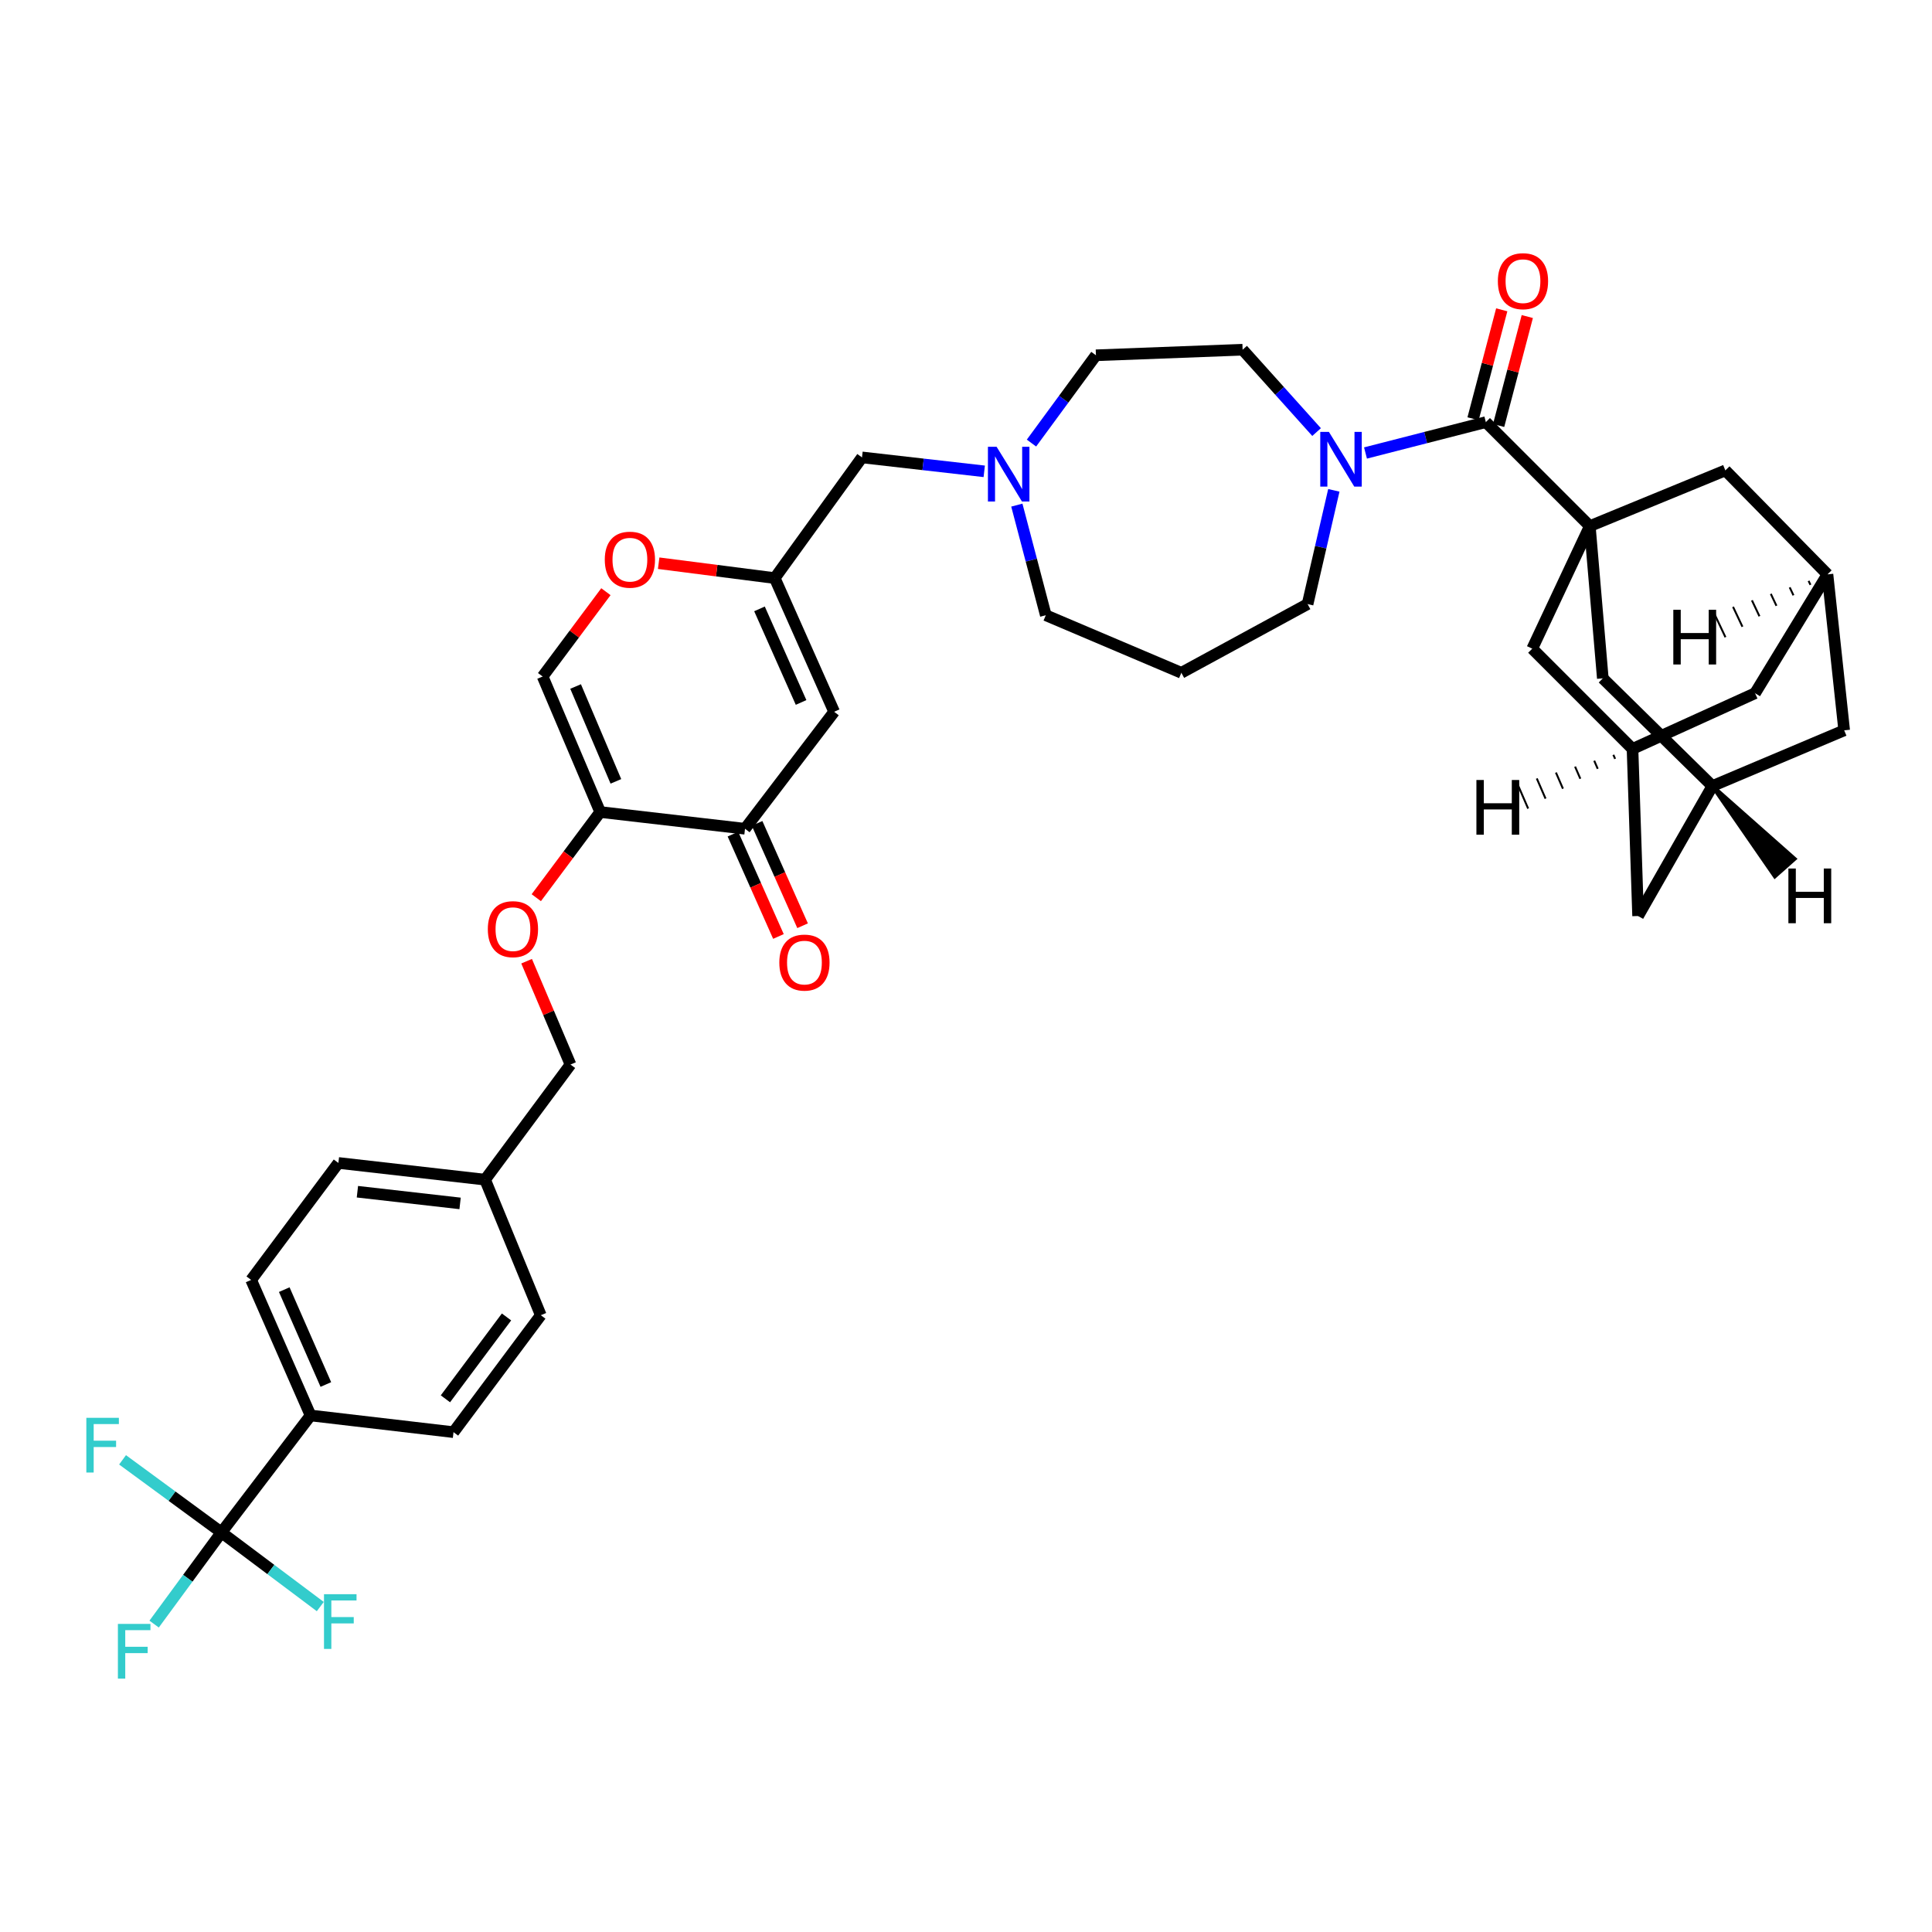 <?xml version='1.0' encoding='iso-8859-1'?>
<svg version='1.1' baseProfile='full'
              xmlns='http://www.w3.org/2000/svg'
                      xmlns:rdkit='http://www.rdkit.org/xml'
                      xmlns:xlink='http://www.w3.org/1999/xlink'
                  xml:space='preserve'
width='1000px' height='1000px' viewBox='0 0 1000 1000'>
<!-- END OF HEADER -->
<rect style='opacity:1.0;fill:#FFFFFF;stroke:none' width='1000' height='1000' x='0' y='0'> </rect>
<path class='bond-0' d='M 681.46,223.638 L 662.319,202.326' style='fill:none;fill-rule:evenodd;stroke:#0000FF;stroke-width:6px;stroke-linecap:butt;stroke-linejoin:miter;stroke-opacity:1' />
<path class='bond-0' d='M 662.319,202.326 L 643.178,181.015' style='fill:none;fill-rule:evenodd;stroke:#000000;stroke-width:6px;stroke-linecap:butt;stroke-linejoin:miter;stroke-opacity:1' />
<path class='bond-1' d='M 706.78,234.468 L 737.925,226.482' style='fill:none;fill-rule:evenodd;stroke:#0000FF;stroke-width:6px;stroke-linecap:butt;stroke-linejoin:miter;stroke-opacity:1' />
<path class='bond-1' d='M 737.925,226.482 L 769.07,218.497' style='fill:none;fill-rule:evenodd;stroke:#000000;stroke-width:6px;stroke-linecap:butt;stroke-linejoin:miter;stroke-opacity:1' />
<path class='bond-2' d='M 690.394,253.8 L 683.601,283.238' style='fill:none;fill-rule:evenodd;stroke:#0000FF;stroke-width:6px;stroke-linecap:butt;stroke-linejoin:miter;stroke-opacity:1' />
<path class='bond-2' d='M 683.601,283.238 L 676.808,312.675' style='fill:none;fill-rule:evenodd;stroke:#000000;stroke-width:6px;stroke-linecap:butt;stroke-linejoin:miter;stroke-opacity:1' />
<path class='bond-3' d='M 775.685,220.238 L 783.105,192.041' style='fill:none;fill-rule:evenodd;stroke:#000000;stroke-width:6px;stroke-linecap:butt;stroke-linejoin:miter;stroke-opacity:1' />
<path class='bond-3' d='M 783.105,192.041 L 790.524,163.844' style='fill:none;fill-rule:evenodd;stroke:#FF0000;stroke-width:6px;stroke-linecap:butt;stroke-linejoin:miter;stroke-opacity:1' />
<path class='bond-3' d='M 762.456,216.757 L 769.875,188.56' style='fill:none;fill-rule:evenodd;stroke:#000000;stroke-width:6px;stroke-linecap:butt;stroke-linejoin:miter;stroke-opacity:1' />
<path class='bond-3' d='M 769.875,188.56 L 777.295,160.362' style='fill:none;fill-rule:evenodd;stroke:#FF0000;stroke-width:6px;stroke-linecap:butt;stroke-linejoin:miter;stroke-opacity:1' />
<path class='bond-4' d='M 769.07,218.497 L 822.885,272.312' style='fill:none;fill-rule:evenodd;stroke:#000000;stroke-width:6px;stroke-linecap:butt;stroke-linejoin:miter;stroke-opacity:1' />
<path class='bond-5' d='M 431.75,368.412 L 401.001,299.223' style='fill:none;fill-rule:evenodd;stroke:#000000;stroke-width:6px;stroke-linecap:butt;stroke-linejoin:miter;stroke-opacity:1' />
<path class='bond-5' d='M 414.637,363.59 L 393.112,315.157' style='fill:none;fill-rule:evenodd;stroke:#000000;stroke-width:6px;stroke-linecap:butt;stroke-linejoin:miter;stroke-opacity:1' />
<path class='bond-6' d='M 431.75,368.412 L 385.618,428.961' style='fill:none;fill-rule:evenodd;stroke:#000000;stroke-width:6px;stroke-linecap:butt;stroke-linejoin:miter;stroke-opacity:1' />
<path class='bond-7' d='M 401.001,299.223 L 370.963,295.371' style='fill:none;fill-rule:evenodd;stroke:#000000;stroke-width:6px;stroke-linecap:butt;stroke-linejoin:miter;stroke-opacity:1' />
<path class='bond-7' d='M 370.963,295.371 L 340.925,291.519' style='fill:none;fill-rule:evenodd;stroke:#FF0000;stroke-width:6px;stroke-linecap:butt;stroke-linejoin:miter;stroke-opacity:1' />
<path class='bond-8' d='M 401.001,299.223 L 446.167,236.752' style='fill:none;fill-rule:evenodd;stroke:#000000;stroke-width:6px;stroke-linecap:butt;stroke-linejoin:miter;stroke-opacity:1' />
<path class='bond-9' d='M 313.616,306.258 L 297.243,328.208' style='fill:none;fill-rule:evenodd;stroke:#FF0000;stroke-width:6px;stroke-linecap:butt;stroke-linejoin:miter;stroke-opacity:1' />
<path class='bond-9' d='M 297.243,328.208 L 280.869,350.158' style='fill:none;fill-rule:evenodd;stroke:#000000;stroke-width:6px;stroke-linecap:butt;stroke-linejoin:miter;stroke-opacity:1' />
<path class='bond-10' d='M 280.869,350.158 L 310.661,420.304' style='fill:none;fill-rule:evenodd;stroke:#000000;stroke-width:6px;stroke-linecap:butt;stroke-linejoin:miter;stroke-opacity:1' />
<path class='bond-10' d='M 297.929,355.332 L 318.783,404.435' style='fill:none;fill-rule:evenodd;stroke:#000000;stroke-width:6px;stroke-linecap:butt;stroke-linejoin:miter;stroke-opacity:1' />
<path class='bond-11' d='M 310.661,420.304 L 294.123,442.474' style='fill:none;fill-rule:evenodd;stroke:#000000;stroke-width:6px;stroke-linecap:butt;stroke-linejoin:miter;stroke-opacity:1' />
<path class='bond-11' d='M 294.123,442.474 L 277.586,464.644' style='fill:none;fill-rule:evenodd;stroke:#FF0000;stroke-width:6px;stroke-linecap:butt;stroke-linejoin:miter;stroke-opacity:1' />
<path class='bond-12' d='M 310.661,420.304 L 385.618,428.961' style='fill:none;fill-rule:evenodd;stroke:#000000;stroke-width:6px;stroke-linecap:butt;stroke-linejoin:miter;stroke-opacity:1' />
<path class='bond-13' d='M 379.368,431.739 L 391.143,458.227' style='fill:none;fill-rule:evenodd;stroke:#000000;stroke-width:6px;stroke-linecap:butt;stroke-linejoin:miter;stroke-opacity:1' />
<path class='bond-13' d='M 391.143,458.227 L 402.918,484.715' style='fill:none;fill-rule:evenodd;stroke:#FF0000;stroke-width:6px;stroke-linecap:butt;stroke-linejoin:miter;stroke-opacity:1' />
<path class='bond-13' d='M 391.869,426.182 L 403.643,452.67' style='fill:none;fill-rule:evenodd;stroke:#000000;stroke-width:6px;stroke-linecap:butt;stroke-linejoin:miter;stroke-opacity:1' />
<path class='bond-13' d='M 403.643,452.67 L 415.418,479.159' style='fill:none;fill-rule:evenodd;stroke:#FF0000;stroke-width:6px;stroke-linecap:butt;stroke-linejoin:miter;stroke-opacity:1' />
<path class='bond-14' d='M 272.572,497.518 L 283.929,524.263' style='fill:none;fill-rule:evenodd;stroke:#FF0000;stroke-width:6px;stroke-linecap:butt;stroke-linejoin:miter;stroke-opacity:1' />
<path class='bond-14' d='M 283.929,524.263 L 295.286,551.007' style='fill:none;fill-rule:evenodd;stroke:#000000;stroke-width:6px;stroke-linecap:butt;stroke-linejoin:miter;stroke-opacity:1' />
<path class='bond-15' d='M 295.286,551.007 L 251.078,610.59' style='fill:none;fill-rule:evenodd;stroke:#000000;stroke-width:6px;stroke-linecap:butt;stroke-linejoin:miter;stroke-opacity:1' />
<path class='bond-16' d='M 251.078,610.59 L 279.912,680.745' style='fill:none;fill-rule:evenodd;stroke:#000000;stroke-width:6px;stroke-linecap:butt;stroke-linejoin:miter;stroke-opacity:1' />
<path class='bond-17' d='M 251.078,610.59 L 175.155,601.942' style='fill:none;fill-rule:evenodd;stroke:#000000;stroke-width:6px;stroke-linecap:butt;stroke-linejoin:miter;stroke-opacity:1' />
<path class='bond-17' d='M 238.141,622.885 L 184.995,616.831' style='fill:none;fill-rule:evenodd;stroke:#000000;stroke-width:6px;stroke-linecap:butt;stroke-linejoin:miter;stroke-opacity:1' />
<path class='bond-18' d='M 175.155,601.942 L 129.989,662.482' style='fill:none;fill-rule:evenodd;stroke:#000000;stroke-width:6px;stroke-linecap:butt;stroke-linejoin:miter;stroke-opacity:1' />
<path class='bond-19' d='M 129.989,662.482 L 160.746,732.637' style='fill:none;fill-rule:evenodd;stroke:#000000;stroke-width:6px;stroke-linecap:butt;stroke-linejoin:miter;stroke-opacity:1' />
<path class='bond-19' d='M 147.131,667.513 L 168.661,716.621' style='fill:none;fill-rule:evenodd;stroke:#000000;stroke-width:6px;stroke-linecap:butt;stroke-linejoin:miter;stroke-opacity:1' />
<path class='bond-20' d='M 160.746,732.637 L 234.738,741.285' style='fill:none;fill-rule:evenodd;stroke:#000000;stroke-width:6px;stroke-linecap:butt;stroke-linejoin:miter;stroke-opacity:1' />
<path class='bond-21' d='M 160.746,732.637 L 114.614,793.185' style='fill:none;fill-rule:evenodd;stroke:#000000;stroke-width:6px;stroke-linecap:butt;stroke-linejoin:miter;stroke-opacity:1' />
<path class='bond-22' d='M 234.738,741.285 L 279.912,680.745' style='fill:none;fill-rule:evenodd;stroke:#000000;stroke-width:6px;stroke-linecap:butt;stroke-linejoin:miter;stroke-opacity:1' />
<path class='bond-22' d='M 230.55,724.023 L 262.172,681.645' style='fill:none;fill-rule:evenodd;stroke:#000000;stroke-width:6px;stroke-linecap:butt;stroke-linejoin:miter;stroke-opacity:1' />
<path class='bond-23' d='M 114.614,793.185 L 97.195,816.906' style='fill:none;fill-rule:evenodd;stroke:#000000;stroke-width:6px;stroke-linecap:butt;stroke-linejoin:miter;stroke-opacity:1' />
<path class='bond-23' d='M 97.195,816.906 L 79.776,840.627' style='fill:none;fill-rule:evenodd;stroke:#33CCCC;stroke-width:6px;stroke-linecap:butt;stroke-linejoin:miter;stroke-opacity:1' />
<path class='bond-24' d='M 114.614,793.185 L 140.196,812.372' style='fill:none;fill-rule:evenodd;stroke:#000000;stroke-width:6px;stroke-linecap:butt;stroke-linejoin:miter;stroke-opacity:1' />
<path class='bond-24' d='M 140.196,812.372 L 165.778,831.559' style='fill:none;fill-rule:evenodd;stroke:#33CCCC;stroke-width:6px;stroke-linecap:butt;stroke-linejoin:miter;stroke-opacity:1' />
<path class='bond-25' d='M 114.614,793.185 L 89.025,774.394' style='fill:none;fill-rule:evenodd;stroke:#000000;stroke-width:6px;stroke-linecap:butt;stroke-linejoin:miter;stroke-opacity:1' />
<path class='bond-25' d='M 89.025,774.394 L 63.436,755.603' style='fill:none;fill-rule:evenodd;stroke:#33CCCC;stroke-width:6px;stroke-linecap:butt;stroke-linejoin:miter;stroke-opacity:1' />
<path class='bond-26' d='M 446.167,236.752 L 477.803,240.356' style='fill:none;fill-rule:evenodd;stroke:#000000;stroke-width:6px;stroke-linecap:butt;stroke-linejoin:miter;stroke-opacity:1' />
<path class='bond-26' d='M 477.803,240.356 L 509.439,243.96' style='fill:none;fill-rule:evenodd;stroke:#0000FF;stroke-width:6px;stroke-linecap:butt;stroke-linejoin:miter;stroke-opacity:1' />
<path class='bond-27' d='M 526.312,261.449 L 533.811,289.946' style='fill:none;fill-rule:evenodd;stroke:#0000FF;stroke-width:6px;stroke-linecap:butt;stroke-linejoin:miter;stroke-opacity:1' />
<path class='bond-27' d='M 533.811,289.946 L 541.31,318.443' style='fill:none;fill-rule:evenodd;stroke:#000000;stroke-width:6px;stroke-linecap:butt;stroke-linejoin:miter;stroke-opacity:1' />
<path class='bond-28' d='M 533.889,229.333 L 550.572,206.614' style='fill:none;fill-rule:evenodd;stroke:#0000FF;stroke-width:6px;stroke-linecap:butt;stroke-linejoin:miter;stroke-opacity:1' />
<path class='bond-28' d='M 550.572,206.614 L 567.256,183.895' style='fill:none;fill-rule:evenodd;stroke:#000000;stroke-width:6px;stroke-linecap:butt;stroke-linejoin:miter;stroke-opacity:1' />
<path class='bond-29' d='M 676.808,312.675 L 611.464,348.235' style='fill:none;fill-rule:evenodd;stroke:#000000;stroke-width:6px;stroke-linecap:butt;stroke-linejoin:miter;stroke-opacity:1' />
<path class='bond-30' d='M 643.178,181.015 L 567.256,183.895' style='fill:none;fill-rule:evenodd;stroke:#000000;stroke-width:6px;stroke-linecap:butt;stroke-linejoin:miter;stroke-opacity:1' />
<path class='bond-31' d='M 541.31,318.443 L 611.464,348.235' style='fill:none;fill-rule:evenodd;stroke:#000000;stroke-width:6px;stroke-linecap:butt;stroke-linejoin:miter;stroke-opacity:1' />
<path class='bond-32' d='M 822.885,272.312 L 829.611,351.115' style='fill:none;fill-rule:evenodd;stroke:#000000;stroke-width:6px;stroke-linecap:butt;stroke-linejoin:miter;stroke-opacity:1' />
<path class='bond-33' d='M 822.885,272.312 L 793.094,335.741' style='fill:none;fill-rule:evenodd;stroke:#000000;stroke-width:6px;stroke-linecap:butt;stroke-linejoin:miter;stroke-opacity:1' />
<path class='bond-34' d='M 822.885,272.312 L 893.04,243.478' style='fill:none;fill-rule:evenodd;stroke:#000000;stroke-width:6px;stroke-linecap:butt;stroke-linejoin:miter;stroke-opacity:1' />
<path class='bond-35' d='M 829.611,351.115 L 886.314,406.853' style='fill:none;fill-rule:evenodd;stroke:#000000;stroke-width:6px;stroke-linecap:butt;stroke-linejoin:miter;stroke-opacity:1' />
<path class='bond-36' d='M 793.094,335.741 L 844.986,387.633' style='fill:none;fill-rule:evenodd;stroke:#000000;stroke-width:6px;stroke-linecap:butt;stroke-linejoin:miter;stroke-opacity:1' />
<path class='bond-37' d='M 893.04,243.478 L 945.897,297.3' style='fill:none;fill-rule:evenodd;stroke:#000000;stroke-width:6px;stroke-linecap:butt;stroke-linejoin:miter;stroke-opacity:1' />
<path class='bond-38' d='M 886.314,406.853 L 847.874,474.127' style='fill:none;fill-rule:evenodd;stroke:#000000;stroke-width:6px;stroke-linecap:butt;stroke-linejoin:miter;stroke-opacity:1' />
<path class='bond-39' d='M 886.314,406.853 L 954.545,378.026' style='fill:none;fill-rule:evenodd;stroke:#000000;stroke-width:6px;stroke-linecap:butt;stroke-linejoin:miter;stroke-opacity:1' />
<path class='bond-44' d='M 886.314,406.853 L 918.655,453.611 L 928.888,444.533 Z' style='fill:#000000;fill-rule:evenodd;fill-opacity:1;stroke:#000000;stroke-width:2px;stroke-linecap:butt;stroke-linejoin:miter;stroke-opacity:1;' />
<path class='bond-40' d='M 844.986,387.633 L 908.414,358.806' style='fill:none;fill-rule:evenodd;stroke:#000000;stroke-width:6px;stroke-linecap:butt;stroke-linejoin:miter;stroke-opacity:1' />
<path class='bond-41' d='M 844.986,387.633 L 847.874,474.127' style='fill:none;fill-rule:evenodd;stroke:#000000;stroke-width:6px;stroke-linecap:butt;stroke-linejoin:miter;stroke-opacity:1' />
<path class='bond-45' d='M 835.075,390.69 L 835.983,392.781' style='fill:none;fill-rule:evenodd;stroke:#000000;stroke-width:1.0px;stroke-linecap:butt;stroke-linejoin:miter;stroke-opacity:1' />
<path class='bond-45' d='M 825.165,393.747 L 826.98,397.93' style='fill:none;fill-rule:evenodd;stroke:#000000;stroke-width:1.0px;stroke-linecap:butt;stroke-linejoin:miter;stroke-opacity:1' />
<path class='bond-45' d='M 815.255,396.805 L 817.978,403.079' style='fill:none;fill-rule:evenodd;stroke:#000000;stroke-width:1.0px;stroke-linecap:butt;stroke-linejoin:miter;stroke-opacity:1' />
<path class='bond-45' d='M 805.345,399.862 L 808.975,408.228' style='fill:none;fill-rule:evenodd;stroke:#000000;stroke-width:1.0px;stroke-linecap:butt;stroke-linejoin:miter;stroke-opacity:1' />
<path class='bond-45' d='M 795.435,402.92 L 799.972,413.377' style='fill:none;fill-rule:evenodd;stroke:#000000;stroke-width:1.0px;stroke-linecap:butt;stroke-linejoin:miter;stroke-opacity:1' />
<path class='bond-45' d='M 785.524,405.977 L 790.97,418.526' style='fill:none;fill-rule:evenodd;stroke:#000000;stroke-width:1.0px;stroke-linecap:butt;stroke-linejoin:miter;stroke-opacity:1' />
<path class='bond-42' d='M 945.897,297.3 L 954.545,378.026' style='fill:none;fill-rule:evenodd;stroke:#000000;stroke-width:6px;stroke-linecap:butt;stroke-linejoin:miter;stroke-opacity:1' />
<path class='bond-43' d='M 945.897,297.3 L 908.414,358.806' style='fill:none;fill-rule:evenodd;stroke:#000000;stroke-width:6px;stroke-linecap:butt;stroke-linejoin:miter;stroke-opacity:1' />
<path class='bond-46' d='M 936.121,300.66 L 937.096,302.721' style='fill:none;fill-rule:evenodd;stroke:#000000;stroke-width:1.0px;stroke-linecap:butt;stroke-linejoin:miter;stroke-opacity:1' />
<path class='bond-46' d='M 926.346,304.02 L 928.294,308.142' style='fill:none;fill-rule:evenodd;stroke:#000000;stroke-width:1.0px;stroke-linecap:butt;stroke-linejoin:miter;stroke-opacity:1' />
<path class='bond-46' d='M 916.57,307.379 L 919.493,313.563' style='fill:none;fill-rule:evenodd;stroke:#000000;stroke-width:1.0px;stroke-linecap:butt;stroke-linejoin:miter;stroke-opacity:1' />
<path class='bond-46' d='M 906.795,310.739 L 910.692,318.984' style='fill:none;fill-rule:evenodd;stroke:#000000;stroke-width:1.0px;stroke-linecap:butt;stroke-linejoin:miter;stroke-opacity:1' />
<path class='bond-46' d='M 897.019,314.098 L 901.891,324.405' style='fill:none;fill-rule:evenodd;stroke:#000000;stroke-width:1.0px;stroke-linecap:butt;stroke-linejoin:miter;stroke-opacity:1' />
<path class='bond-46' d='M 887.244,317.458 L 893.09,329.826' style='fill:none;fill-rule:evenodd;stroke:#000000;stroke-width:1.0px;stroke-linecap:butt;stroke-linejoin:miter;stroke-opacity:1' />
<path  class='atom-0' d='M 687.845 223.557
L 697.125 238.557
Q 698.045 240.037, 699.525 242.717
Q 701.005 245.397, 701.085 245.557
L 701.085 223.557
L 704.845 223.557
L 704.845 251.877
L 700.965 251.877
L 691.005 235.477
Q 689.845 233.557, 688.605 231.357
Q 687.405 229.157, 687.045 228.477
L 687.045 251.877
L 683.365 251.877
L 683.365 223.557
L 687.845 223.557
' fill='#0000FF'/>
<path  class='atom-2' d='M 775.29 145.535
Q 775.29 138.735, 778.65 134.935
Q 782.01 131.135, 788.29 131.135
Q 794.57 131.135, 797.93 134.935
Q 801.29 138.735, 801.29 145.535
Q 801.29 152.415, 797.89 156.335
Q 794.49 160.215, 788.29 160.215
Q 782.05 160.215, 778.65 156.335
Q 775.29 152.455, 775.29 145.535
M 788.29 157.015
Q 792.61 157.015, 794.93 154.135
Q 797.29 151.215, 797.29 145.535
Q 797.29 139.975, 794.93 137.175
Q 792.61 134.335, 788.29 134.335
Q 783.97 134.335, 781.61 137.135
Q 779.29 139.935, 779.29 145.535
Q 779.29 151.255, 781.61 154.135
Q 783.97 157.015, 788.29 157.015
' fill='#FF0000'/>
<path  class='atom-5' d='M 313.035 289.689
Q 313.035 282.889, 316.395 279.089
Q 319.755 275.289, 326.035 275.289
Q 332.315 275.289, 335.675 279.089
Q 339.035 282.889, 339.035 289.689
Q 339.035 296.569, 335.635 300.489
Q 332.235 304.369, 326.035 304.369
Q 319.795 304.369, 316.395 300.489
Q 313.035 296.609, 313.035 289.689
M 326.035 301.169
Q 330.355 301.169, 332.675 298.289
Q 335.035 295.369, 335.035 289.689
Q 335.035 284.129, 332.675 281.329
Q 330.355 278.489, 326.035 278.489
Q 321.715 278.489, 319.355 281.289
Q 317.035 284.089, 317.035 289.689
Q 317.035 295.409, 319.355 298.289
Q 321.715 301.169, 326.035 301.169
' fill='#FF0000'/>
<path  class='atom-9' d='M 403.375 498.23
Q 403.375 491.43, 406.735 487.63
Q 410.095 483.83, 416.375 483.83
Q 422.655 483.83, 426.015 487.63
Q 429.375 491.43, 429.375 498.23
Q 429.375 505.11, 425.975 509.03
Q 422.575 512.91, 416.375 512.91
Q 410.135 512.91, 406.735 509.03
Q 403.375 505.15, 403.375 498.23
M 416.375 509.71
Q 420.695 509.71, 423.015 506.83
Q 425.375 503.91, 425.375 498.23
Q 425.375 492.67, 423.015 489.87
Q 420.695 487.03, 416.375 487.03
Q 412.055 487.03, 409.695 489.83
Q 407.375 492.63, 407.375 498.23
Q 407.375 503.95, 409.695 506.83
Q 412.055 509.71, 416.375 509.71
' fill='#FF0000'/>
<path  class='atom-10' d='M 252.495 480.933
Q 252.495 474.133, 255.855 470.333
Q 259.215 466.533, 265.495 466.533
Q 271.775 466.533, 275.135 470.333
Q 278.495 474.133, 278.495 480.933
Q 278.495 487.813, 275.095 491.733
Q 271.695 495.613, 265.495 495.613
Q 259.255 495.613, 255.855 491.733
Q 252.495 487.853, 252.495 480.933
M 265.495 492.413
Q 269.815 492.413, 272.135 489.533
Q 274.495 486.613, 274.495 480.933
Q 274.495 475.373, 272.135 472.573
Q 269.815 469.733, 265.495 469.733
Q 261.175 469.733, 258.815 472.533
Q 256.495 475.333, 256.495 480.933
Q 256.495 486.653, 258.815 489.533
Q 261.175 492.413, 265.495 492.413
' fill='#FF0000'/>
<path  class='atom-19' d='M 61.028 840.531
L 77.868 840.531
L 77.868 843.771
L 64.828 843.771
L 64.828 852.371
L 76.428 852.371
L 76.428 855.651
L 64.828 855.651
L 64.828 868.851
L 61.028 868.851
L 61.028 840.531
' fill='#33CCCC'/>
<path  class='atom-20' d='M 167.7 825.156
L 184.54 825.156
L 184.54 828.396
L 171.5 828.396
L 171.5 836.996
L 183.1 836.996
L 183.1 840.276
L 171.5 840.276
L 171.5 853.476
L 167.7 853.476
L 167.7 825.156
' fill='#33CCCC'/>
<path  class='atom-21' d='M 44.689 733.859
L 61.529 733.859
L 61.529 737.099
L 48.489 737.099
L 48.489 745.699
L 60.089 745.699
L 60.089 748.979
L 48.489 748.979
L 48.489 762.179
L 44.689 762.179
L 44.689 733.859
' fill='#33CCCC'/>
<path  class='atom-23' d='M 515.83 231.241
L 525.11 246.241
Q 526.03 247.721, 527.51 250.401
Q 528.99 253.081, 529.07 253.241
L 529.07 231.241
L 532.83 231.241
L 532.83 259.561
L 528.95 259.561
L 518.99 243.161
Q 517.83 241.241, 516.59 239.041
Q 515.39 236.841, 515.03 236.161
L 515.03 259.561
L 511.35 259.561
L 511.35 231.241
L 515.83 231.241
' fill='#0000FF'/>
<path  class='atom-39' d='M 925.671 449.542
L 929.511 449.542
L 929.511 461.582
L 943.991 461.582
L 943.991 449.542
L 947.831 449.542
L 947.831 477.862
L 943.991 477.862
L 943.991 464.782
L 929.511 464.782
L 929.511 477.862
L 925.671 477.862
L 925.671 449.542
' fill='#000000'/>
<path  class='atom-40' d='M 764.187 403.724
L 768.027 403.724
L 768.027 415.764
L 782.507 415.764
L 782.507 403.724
L 786.347 403.724
L 786.347 432.044
L 782.507 432.044
L 782.507 418.964
L 768.027 418.964
L 768.027 432.044
L 764.187 432.044
L 764.187 403.724
' fill='#000000'/>
<path  class='atom-41' d='M 866.107 315.617
L 869.947 315.617
L 869.947 327.657
L 884.427 327.657
L 884.427 315.617
L 888.267 315.617
L 888.267 343.937
L 884.427 343.937
L 884.427 330.857
L 869.947 330.857
L 869.947 343.937
L 866.107 343.937
L 866.107 315.617
' fill='#000000'/>
</svg>
